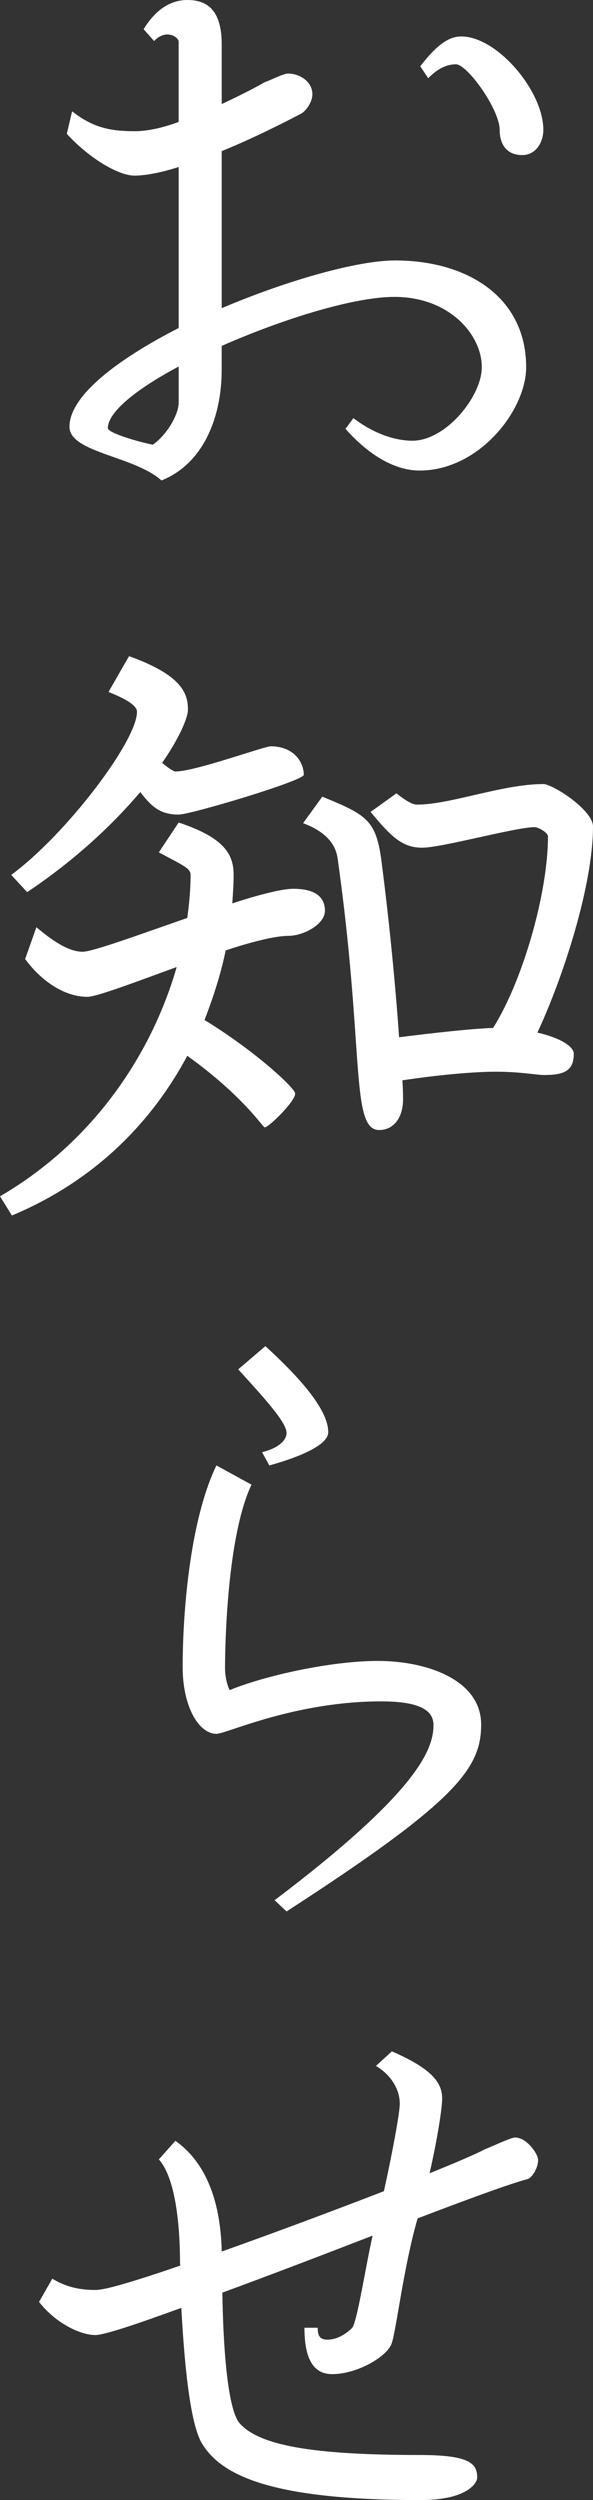 <?xml version="1.0" encoding="utf-8"?>
<!-- Generator: Adobe Illustrator 26.2.1, SVG Export Plug-In . SVG Version: 6.00 Build 0)  -->
<!DOCTYPE svg PUBLIC "-//W3C//DTD SVG 1.1//EN" "http://www.w3.org/Graphics/SVG/1.1/DTD/svg11.dtd">
<svg version="1.1" id="レイヤー_1" xmlns="http://www.w3.org/2000/svg" xmlns:xlink="http://www.w3.org/1999/xlink" x="0px"
	 y="0px" width="28.67px" height="120.703px" viewBox="0 0 28.67 120.703" style="enable-background:new 0 0 28.67 120.703;"
	 xml:space="preserve">
<rect x="0" y="0" width="28.67" height="120.703" fill="#333333" stroke="none"/>
<g>
	<path style="fill:#FFFFFF;" d="M20.286,22.718c-1.344,0-2.624-0.928-3.584-2.016l0.384-0.512c1.152,0.864,2.176,1.088,2.849,1.088
		c1.632,0,3.359-2.144,3.359-3.552c0-1.568-1.568-3.392-4.224-3.392c-1.952,0-5.376,1.056-8.352,2.368v1.152
		c0,2.208-0.832,4.512-2.912,5.343c-1.312-1.184-4.447-1.344-4.447-2.592c0-1.504,2.336-3.264,5.279-4.768V8.063
		c-0.8,0.256-1.567,0.416-2.144,0.416c-0.704,0-2.08-0.736-3.264-2.016l0.256-1.088c1.024,0.8,1.855,0.96,3.04,0.96
		c0.576,0,1.344-0.16,2.111-0.448V2.016c0-0.16-0.256-0.352-0.544-0.352c-0.191,0-0.447,0.096-0.64,0.32L6.943,1.408
		C7.615,0.32,8.383,0,9.055,0c0.896,0,1.664,0.416,1.664,2.144v2.88c0.896-0.416,1.696-0.832,2.08-1.056
		c0.288-0.096,0.896-0.416,1.12-0.416c0.607,0,1.184,0.416,1.184,0.992c0,0.416-0.352,0.864-0.576,0.96
		c-0.864,0.448-2.304,1.184-3.808,1.792v7.583c3.168-1.344,6.56-2.304,8.384-2.304c3.52,0,6.335,1.792,6.335,5.151
		C25.438,19.807,23.166,22.718,20.286,22.718z M8.639,17.695c-1.983,1.056-3.424,2.176-3.424,2.976c0,0.224,1.376,0.64,2.176,0.8
		c0.673-0.48,1.248-1.44,1.248-2.048V17.695z M25.246,7.487c-0.769,0-1.088-0.544-1.088-1.216c0-0.992-1.568-3.167-2.112-3.167
		c-0.607,0-1.056,0.384-1.344,0.672L20.318,3.2c0.863-1.12,1.439-1.44,1.983-1.44c1.729,0,3.968,2.624,3.968,4.512
		C26.27,6.815,25.949,7.487,25.246,7.487z"/>
	<path style="fill:#FFFFFF;" d="M13.95,45.183c-0.64,0-1.791,0.288-3.039,0.704c-0.225,1.088-0.576,2.208-1.024,3.359
		c2.464,1.504,4.384,3.296,4.384,3.552c0,0.384-1.28,1.632-1.472,1.632c-0.096,0-1.024-1.504-3.744-3.456
		c-1.664,3.104-4.352,5.983-8.479,7.711L0,57.758c4.575-2.656,7.359-6.944,8.543-11.071c-2.016,0.736-3.872,1.44-4.319,1.44
		c-1.088,0-2.208-0.736-3.008-1.824l0.544-1.536c1.023,0.864,1.695,1.184,2.239,1.184c0.48,0,2.752-0.832,5.056-1.632
		c0.097-0.704,0.16-1.408,0.16-2.08c0-0.32-0.352-0.448-1.536-1.088l0.96-1.44c2.208,0.736,2.656,1.536,2.656,2.528
		c0,0.448-0.032,0.896-0.064,1.376c1.28-0.416,2.4-0.704,2.944-0.704c1.088,0,1.535,0.416,1.535,1.056
		C15.71,44.639,14.654,45.183,13.95,45.183z M8.639,39.328c-0.832,0-1.279-0.32-1.855-1.088c-1.28,1.504-3.072,3.231-5.472,4.832
		l-0.768-0.832c2.655-1.952,6.079-6.463,6.079-7.872c0-0.224-0.256-0.512-1.376-0.96l0.992-1.728
		c2.592,0.928,2.848,1.824,2.848,2.592c0,0.352-0.384,1.312-1.248,2.56c0.384,0.32,0.576,0.416,0.64,0.416
		c0.96,0,4.288-1.216,4.608-1.216c1.119,0,1.6,0.768,1.6,1.376C14.687,37.696,9.215,39.328,8.639,39.328z M25.981,49.854
		c1.12,0.256,1.76,0.672,1.76,1.024c0,0.832-0.479,1.024-1.439,1.024c-0.353,0-1.152-0.16-2.336-0.16
		c-0.8,0-2.368,0.096-4.512,0.416c0.032,0.448,0.032,0.8,0.032,0.928c0,0.864-0.448,1.472-1.152,1.472
		c-1.407,0-0.704-3.904-2.016-13.151c-0.063-0.384-0.288-1.152-1.664-1.664l0.928-1.28c2.176,0.896,2.624,1.12,2.88,3.264
		c0.353,2.72,0.672,5.984,0.832,8.352c1.792-0.224,3.52-0.416,4.544-0.448c1.439-2.272,2.655-6.528,2.655-9.248
		c0-0.192-0.479-0.448-0.64-0.448c-0.928,0-4.479,0.992-5.439,0.992c-0.928,0-1.472-0.48-2.496-1.728l1.248-0.896
		c0.448,0.352,0.769,0.544,0.992,0.544c1.632,0,4.128-0.992,6.111-0.992c0.448,0,2.4,1.248,2.4,2.048
		C28.67,42.783,27.197,47.263,25.981,49.854z"/>
	<path style="fill:#FFFFFF;" d="M13.854,92.286l-0.576-0.544c6.815-5.151,7.68-7.231,7.68-8.447c0-0.608-0.448-1.152-2.527-1.152
		c-4.192,0-7.488,1.568-7.968,1.568c-0.832,0-1.632-1.28-1.632-3.232c0-2.464,0.32-7.007,1.632-9.727l1.696,0.928
		c-1.185,2.496-1.28,7.775-1.28,8.863c0,0.288,0.063,0.736,0.224,1.056c1.632-0.672,4.832-1.408,7.168-1.408
		c2.399,0,4.991,0.928,4.991,3.072C23.262,85.407,22.014,87.007,13.854,92.286z M13.022,70.752l-0.352-0.64
		c0.672-0.16,1.184-0.512,1.184-0.928c0-0.512-1.056-1.664-2.336-3.072l1.312-1.12c1.855,1.696,3.039,3.136,3.039,4.16
		C15.87,69.696,14.751,70.272,13.022,70.752z"/>
	<path style="fill:#FFFFFF;" d="M25.47,105.216c-0.832,0.224-2.848,0.96-5.279,1.888c-0.672,2.304-1.024,5.344-1.248,6.016
		c-0.192,0.64-1.664,1.504-2.88,1.504c-0.768,0-1.344-0.512-1.344-2.24h0.64c0,0.384,0.096,0.576,0.48,0.576
		c0.575,0,1.088-0.448,1.216-0.608c0.256-0.512,0.607-2.848,0.96-4.416c-2.4,0.928-4.992,1.92-7.264,2.752
		c0.032,2.368,0.224,5.6,0.832,6.304c0.928,1.056,3.424,1.536,8.703,1.536c2.432,0,2.784,0.416,2.784,1.088
		c0,0.288-0.513,1.088-2.752,1.088c-7.615,0-9.663-1.344-10.527-2.688c-0.64-0.992-0.896-4.256-1.024-6.592
		c-2.111,0.768-3.711,1.312-4.159,1.312c-0.736,0-1.92-0.576-2.72-1.6l0.64-1.12c0.8,0.48,1.504,0.544,2.112,0.544
		c0.479,0,2.048-0.48,4.096-1.184c0,0-0.032-0.032-0.032-0.064c0-2.08-0.256-4.192-1.024-5.056l0.8-0.896
		c1.312,0.928,2.177,2.624,2.24,5.344c2.528-0.896,5.439-1.984,7.84-2.912c0.352-1.568,0.768-3.744,0.768-4.224
		c0-0.8-0.544-1.472-1.152-1.824l0.769-0.704c1.92,0.832,2.432,1.504,2.432,2.271c0,0.48-0.224,1.92-0.608,3.616
		c1.345-0.544,2.305-0.96,2.656-1.152c0.256-0.096,1.28-0.576,1.472-0.576c0.576,0,1.12,0.8,1.12,1.088
		C26.014,104.704,25.693,105.184,25.47,105.216z"/>
</g>
</svg>
